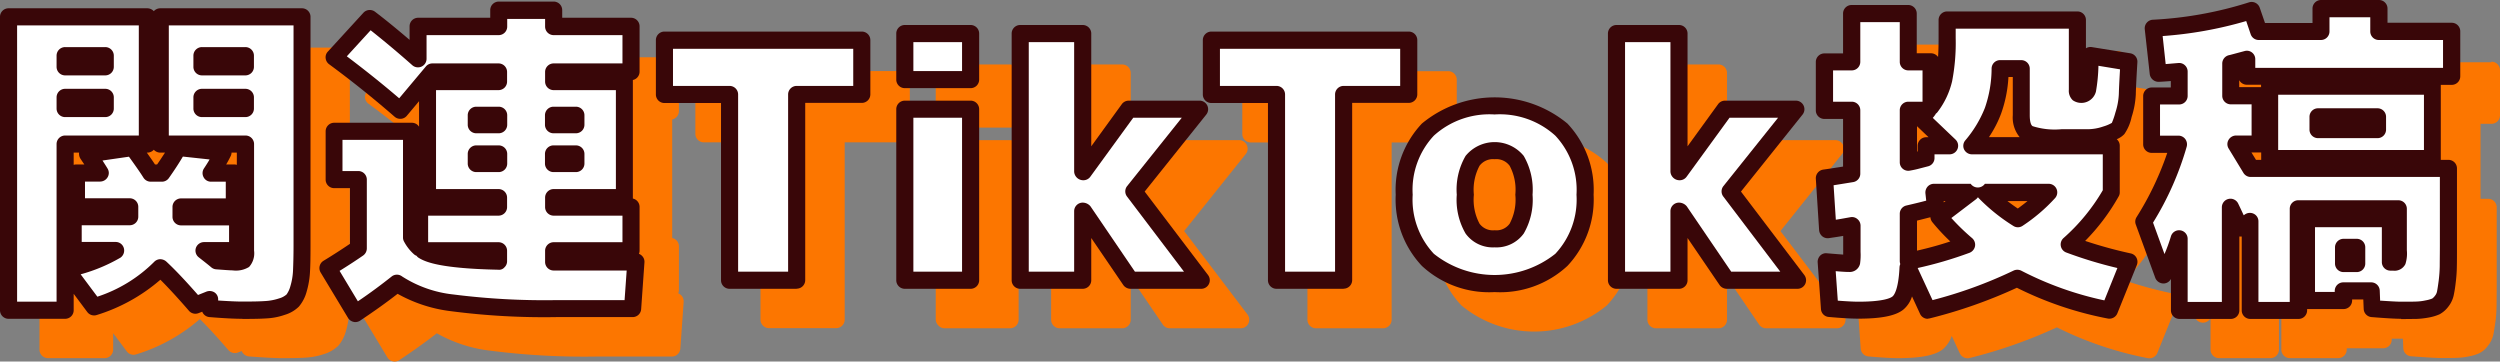 <svg data-name="step_03_stitle" xmlns="http://www.w3.org/2000/svg" width="190.01" height="27.48"><rect width="100%" height="100%" fill="#808080" stroke="none"/><g data-name="グループ 1454" fill="#fc7600"><path data-name="パス 5838" d="M25.95 3.62H15.18a.68.68 0 00-.49.22.663.663 0 00-.49-.22H3.65a.649.649 0 00-.65.65v22.3a.649.649 0 00.65.65h4.3a.649.649 0 00.65-.65v-1.25l1.03 1.38a.645.645 0 00.73.23 13.267 13.267 0 004.83-2.68c.62.61 1.35 1.41 2.17 2.36a.653.653 0 00.73.18l.28-.11a.661.661 0 00.55.41c1.1.08 1.92.13 2.5.13.78 0 1.39-.01 1.82-.04a5.352 5.352 0 001.39-.27 2.679 2.679 0 001.08-.63 2.862 2.862 0 00.59-1.15 6.359 6.359 0 00.25-1.48c.03-.48.04-1.14.04-1.99V4.28a.649.649 0 00-.65-.65zM8.8 15.5a.645.645 0 00-.2.03v-.93h.41a.617.617 0 00.11.47c.1.15.2.3.29.43zm12.2.03a.645.645 0 00-.2-.03h-.61c.11-.2.23-.41.34-.63a.677.677 0 00.07-.27h.4v.93zm-6.31-1.15a.663.663 0 00.49.22h.36q-.27.435-.6.9h-.16c-.16-.25-.37-.54-.62-.9h.04a.68.68 0 00.49-.22z"/><path data-name="パス 5839" d="M51.55 22.29a.687.687 0 00.05-.24v-3.33a.644.644 0 00-.51-.63V9.08a.652.652 0 00.51-.63V5a.649.649 0 00-.65-.65h-5.23v-.58a.649.649 0 00-.65-.65H40.9a.649.649 0 00-.65.65v.58h-5.48a.649.649 0 00-.65.65v1.03c-.96-.82-1.84-1.54-2.63-2.14a.65.65 0 00-.88.08l-2.7 2.95a.666.666 0 00-.17.5.658.658 0 00.26.46c1.75 1.28 3.42 2.63 4.98 3.99a.639.639 0 00.48.16.66.66 0 00.45-.23l.93-1.11v1.94a.66.66 0 00-.55-.3h-5.9a.649.649 0 00-.65.65v3.67a.649.649 0 00.65.65h1.2v4.23c-.58.39-1.26.82-2.01 1.29a.659.659 0 00-.22.89l2.08 3.45a.658.658 0 00.41.3.784.784 0 00.14.02.663.663 0 00.36-.11c1.07-.71 2.03-1.4 2.85-2.04a10.756 10.756 0 004.04 1.32 56.228 56.228 0 008.05.45h5.77a.653.653 0 00.65-.6l.25-3.55a.67.67 0 00-.17-.49.739.739 0 00-.25-.17z"/><path data-name="パス 5840" d="M68.5 5.4h-15a.649.649 0 00-.65.65v4.12a.649.649 0 00.65.65h4.3v13.47a.649.649 0 00.65.65h5.1a.649.649 0 00.65-.65V10.82h4.3a.649.649 0 00.65-.65V6.05a.649.649 0 00-.65-.65z"/><rect data-name="長方形 4619" width="6.3" height="14.3" rx=".65" transform="translate(71.12 10.65)"/><rect data-name="長方形 4620" width="6.3" height="4.8" rx=".65" transform="translate(71.12 4.9)"/><path data-name="パス 5841" d="M90 17.56l4.68-5.85a.643.643 0 00.08-.69.651.651 0 00-.59-.37h-5.38a.663.663 0 00-.53.27l-2.32 3.2V5.55a.649.649 0 00-.65-.65h-4.75a.649.649 0 00-.65.65V24.3a.649.649 0 00.65.65h4.75a.649.649 0 00.65-.65v-3.21l2.44 3.58a.638.638 0 00.54.28h5.38a.645.645 0 00.58-.36.664.664 0 00-.06-.68L90 17.56z"/><path data-name="パス 5842" d="M110.72 10.18V6.06a.649.649 0 00-.65-.65h-15a.649.649 0 00-.65.65v4.12a.649.649 0 00.65.65h4.3V24.3a.649.649 0 00.65.65h5.1a.649.649 0 00.65-.65V10.83h4.3a.649.649 0 00.65-.65z"/><path data-name="パス 5843" d="M116.6 10.4a7.506 7.506 0 00-5.53 1.99 7.342 7.342 0 00-1.99 5.41 7.342 7.342 0 001.99 5.41 8.679 8.679 0 0011.06 0 7.342 7.342 0 001.99-5.41 7.342 7.342 0 00-1.99-5.41 7.506 7.506 0 00-5.53-1.99zm-1.14 5.2a1.265 1.265 0 011.15-.5 1.244 1.244 0 011.14.5 3.867 3.867 0 01.43 2.2 3.867 3.867 0 01-.43 2.2 1.258 1.258 0 01-1.14.5 1.293 1.293 0 01-1.15-.5 3.867 3.867 0 01-.43-2.2 3.867 3.867 0 01.43-2.2z"/><path data-name="パス 5844" d="M135.32 17.56l4.68-5.85a.643.643 0 00.08-.69.651.651 0 00-.59-.37h-5.38a.663.663 0 00-.53.27l-2.32 3.2V5.55a.649.649 0 00-.65-.65h-4.75a.649.649 0 00-.65.65V24.3a.649.649 0 00.65.65h4.75a.649.649 0 00.65-.65v-3.21l2.44 3.58a.638.638 0 00.54.28h5.38a.645.645 0 00.58-.36.664.664 0 00-.06-.68l-4.82-6.35z"/><path data-name="パス 5845" d="M164.96 22.27a31.147 31.147 0 01-3.46-.95 15.839 15.839 0 002.54-3.37.62.62 0 00.09-.32v-3.55a.638.638 0 00-.23-.49 1.759 1.759 0 00.58-.39 3.387 3.387 0 00.55-1.29 7.015 7.015 0 00.32-1.73c.02-.46.06-1.28.12-2.44a.66.66 0 00-.54-.68l-2.92-.47a.591.591 0 00-.45.09V4.53a.649.649 0 00-.65-.65h-9.9a.649.649 0 00-.65.65v1.35c0 .54-.01 1.02-.04 1.46a.649.649 0 00-.54-.28h-1.08V4.04a.649.649 0 00-.65-.65h-4.3a.649.649 0 00-.65.65v3.02h-1.42a.649.649 0 00-.65.65v3.68a.649.649 0 00.65.65h1.42v3.62c-.7.11-1.2.19-1.51.23a.636.636 0 00-.56.69l.25 3.92a.635.635 0 00.24.46.645.645 0 00.5.14c.33-.04.69-.1 1.09-.17v1.42c-.26-.02-.65-.05-1.24-.1a.634.634 0 00-.51.18.61.61 0 00-.19.51l.25 3.55a.644.644 0 00.59.6c1 .09 1.74.13 2.26.13 1.74 0 2.82-.22 3.4-.68a2.323 2.323 0 00.67-1.01l.61 1.32a.66.66 0 00.59.38.44.44 0 00.16-.02 37.155 37.155 0 006.63-2.33 26.8 26.8 0 006.91 2.34.655.655 0 00.73-.4l1.48-3.67a.661.661 0 00-.03-.55.646.646 0 00-.44-.33zm-13.73-.92c-.81.26-1.65.5-2.53.7v-2.28c.37-.09.71-.17 1.03-.26a.605.605 0 00.15.38 15.207 15.207 0 001.36 1.46zm-2.53-6.84v-1.92l.88.84h-.18a.649.649 0 00-.65.65v.42h-.05zm8.4 3.77c-.23.19-.48.38-.74.57-.28-.19-.54-.37-.79-.57zm-6.37 0h.15l-.14.1v-.1zm4.35-6.64a9.778 9.778 0 00.56-2.79h.33v2.9a2.4 2.4 0 00.52 1.67h-2.33a9.435 9.435 0 00.92-1.78z"/><path data-name="パス 5846" d="M189.35 4.73h-4.88V3.65a.649.649 0 00-.65-.65h-4.4a.649.649 0 00-.65.65v1.08h-3.61l-.4-1.16a.653.653 0 00-.82-.41 28.847 28.847 0 01-7.31 1.32.643.643 0 00-.46.23.669.669 0 00-.15.49l.38 3.42a.68.68 0 00.68.58c.24-.01.54-.03.92-.06v.49h-1.45a.649.649 0 00-.65.65v3.67a.649.649 0 00.65.65h1.18a22.938 22.938 0 01-2.33 4.88.672.672 0 00-.06.57l1.48 4.05a.655.655 0 001.16.13c.01-.02.02-.03.03-.05v2.39a.649.649 0 00.65.65h3.9a.649.649 0 00.65-.65v-5.61h.18v5.61a.649.649 0 00.65.65h3.67a.649.649 0 00.65-.65v-.1h2.77a.649.649 0 00.65-.65v-.08h.85l.03.72a.64.64 0 00.6.62c1.11.08 1.85.13 2.25.13.49 0 .88 0 1.16-.01a5.437 5.437 0 00.96-.11 3.52 3.52 0 00.8-.24 1.785 1.785 0 00.67-.58 2.066 2.066 0 00.41-.86c.04-.21.09-.52.15-.94s.08-.83.09-1.25c0-.39.01-.92.01-1.58v-5.88a.649.649 0 00-.65-.65h-.58v-5.7h.83a.649.649 0 00.65-.65V5.34a.649.649 0 00-.65-.65zm-14.58 9.87h.07v.56h-.42l-.34-.55h.67zm.08-5.05v.08h-1.65v-.52a.654.654 0 00.58.35h1.08v.1z"/></g><g data-name="グループ 1465"><g data-name="グループ 1455"><path data-name="パス 5847" d="M4.95 23.58H.65V1.28H11.2v9.67H4.95zm0-18.5H8v-.85H4.95zm0 2.32v.85H8V7.4zm.6 11.65v-2.58h4.3v-.75H5.8v-2.58h1.8c-.2-.33-.52-.82-.95-1.45l3.42-.5q.975 1.35 1.35 1.95h.85a20.011 20.011 0 001.25-1.95l3.42.38a17.4 17.4 0 01-.92 1.58h1.77v2.58h-4.05v.75h4.3v2.58h-2.55c.43.33.76.59.97.77.63.05 1.03.08 1.2.08a1.829 1.829 0 00.84-.11c.09-.07.14-.32.14-.74v-8.1h-6.48V1.28h10.77v17.4c0 .83-.01 1.48-.04 1.95a5.689 5.689 0 01-.22 1.33 2.157 2.157 0 01-.44.89 1.99 1.99 0 01-.83.46 4.81 4.81 0 01-1.21.24c-.43.03-1.02.04-1.79.04-.57 0-1.38-.04-2.45-.12l-.05-.68-1.08.43q-1.6-1.845-2.67-2.85a11.877 11.877 0 01-5.02 2.98l-2.1-2.83a16.187 16.187 0 003.73-1.45H5.53zm13.1-13.97v-.85h-3.3v.85zm0 2.32h-3.3v.85h3.3z" fill="#fff"/><path data-name="パス 5848" d="M18.42 24.23c-.58 0-1.4-.04-2.5-.13a.644.644 0 01-.55-.41l-.28.11a.649.649 0 01-.73-.18c-.83-.96-1.56-1.75-2.17-2.36a13.414 13.414 0 01-4.83 2.68.645.645 0 01-.73-.23L5.6 22.33v1.25a.649.649 0 01-.65.65H.65a.649.649 0 01-.65-.65V1.28A.649.649 0 01.65.63H11.2a.68.68 0 01.49.22.663.663 0 01.49-.22h10.77a.649.649 0 01.65.65v17.4c0 .85-.01 1.51-.04 1.99a6.45 6.45 0 01-.25 1.48 2.932 2.932 0 01-.59 1.15 2.57 2.57 0 01-1.08.63 4.967 4.967 0 01-1.39.27c-.43.03-1.04.04-1.82.04zm-1.84-1.39c.78.05 1.4.08 1.84.08.75 0 1.33-.01 1.75-.04a3.993 3.993 0 001.04-.2 1.444 1.444 0 00.57-.3 1.933 1.933 0 00.29-.63 4.851 4.851 0 00.2-1.17c.02-.46.04-1.1.04-1.92V1.93h-9.48v8.37h5.83a.649.649 0 01.65.65v8.1a1.541 1.541 0 01-.38 1.24 1.906 1.906 0 01-1.25.26c-.17 0-.59-.03-1.25-.08a.638.638 0 01-.37-.15c-.21-.18-.53-.43-.95-.76a.646.646 0 01-.22-.72.659.659 0 01.62-.44h1.9v-1.27h-3.65a.649.649 0 01-.65-.65v-.75a.649.649 0 01.65-.65h3.4v-1.27h-1.12a.632.632 0 01-.57-.35.647.647 0 01.04-.67c.14-.21.28-.43.42-.67l-2.03-.22c-.3.51-.66 1.06-1.07 1.64a.649.649 0 01-.53.27h-.85a.659.659 0 01-.55-.31c-.21-.34-.58-.87-1.1-1.59l-2.01.29c.16.25.29.45.39.62a.632.632 0 010 .65.664.664 0 01-.57.33H6.46v1.27h3.4a.649.649 0 01.65.65v.75a.649.649 0 01-.65.65H6.21v1.27h2.58a.642.642 0 01.62.46.665.665 0 01-.25.73 12.688 12.688 0 01-3.03 1.27l1.27 1.7a10.91 10.91 0 004.31-2.64.657.657 0 01.45-.21.714.714 0 01.47.17c.67.62 1.48 1.48 2.42 2.55l.65-.26a.692.692 0 01.58.05.626.626 0 01.3.5v.12zm-15.28.09h3V10.95a.649.649 0 01.65-.65h5.6V1.93H1.3zM17.19 12.5h.61a.645.645 0 01.2.03v-.93h-.4a.637.637 0 01-.07.27c-.11.22-.22.43-.34.63zM5.6 11.6v.93a.645.645 0 01.2-.03h.61c-.09-.13-.19-.28-.29-.43a.716.716 0 01-.11-.47zm6.18.9h.16c.22-.31.41-.61.6-.9h-.36a.68.68 0 01-.49-.22.663.663 0 01-.49.22h-.04c.25.36.46.65.62.9zm6.87-3.6h-3.3a.649.649 0 01-.65-.65V7.4a.649.649 0 01.65-.65h3.3a.649.649 0 01.65.65v.85a.649.649 0 01-.65.65zM8 8.9H4.95a.649.649 0 01-.65-.65V7.4a.649.649 0 01.65-.65H8a.649.649 0 01.65.65v.85A.649.649 0 018 8.9zm10.65-3.17h-3.3a.649.649 0 01-.65-.65v-.85a.649.649 0 01.65-.65h3.3a.649.649 0 01.65.65v.85a.649.649 0 01-.65.65zM8 5.73H4.95a.649.649 0 01-.65-.65v-.85a.649.649 0 01.65-.65H8a.649.649 0 01.65.65v.85a.649.649 0 01-.65.65z" fill="#390608"/></g><g data-name="グループ 1456"><path data-name="パス 5849" d="M25.4 9.98h5.9v8.08a3.013 3.013 0 00.6.77v-3.1h6v-.72h-5.4V6.18h5.4v-.73h-5.02l-2.45 2.93a78.93 78.93 0 00-5.02-4.03l2.7-2.95c1.07.82 2.29 1.83 3.68 3.05V2h6.12V.78h4.17v1.23h5.88v3.45h-5.88v.73h5.38v8.83h-5.38v.72h5.88v3.33h-5.88v.85h6.25l-.25 3.55h-5.77a54.742 54.742 0 01-7.95-.44 9.387 9.387 0 01-4.17-1.49c-.88.72-1.94 1.48-3.17 2.3l-2.08-3.45c.9-.55 1.67-1.05 2.33-1.5v-5.23h-1.85V9.99zm12.5 9.87v-.8h-5.7c.73.47 2.63.73 5.7.8zM36.2 9.48h1.7v-.72h-1.7zm0 2.95h1.7v-.73h-1.7zm7.57-2.95v-.72h-1.7v.72zm0 2.22h-1.7v.73h1.7v-.73z" fill="#fff"/><path data-name="パス 5850" d="M27 24.48a.45.45 0 01-.14-.02.658.658 0 01-.41-.3l-2.08-3.45a.65.65 0 01.22-.89c.76-.46 1.43-.9 2.01-1.29V14.3h-1.2a.649.649 0 01-.65-.65V9.98a.649.649 0 01.65-.65h5.9a.647.647 0 01.55.3V7.69l-.93 1.11a.64.64 0 01-.45.23.653.653 0 01-.48-.16 77.595 77.595 0 00-4.98-3.99.658.658 0 01-.26-.46.618.618 0 01.17-.5l2.7-2.95a.661.661 0 01.88-.08c.79.6 1.67 1.32 2.63 2.14V2a.649.649 0 01.65-.65h5.48V.77a.649.649 0 01.65-.65h4.17a.649.649 0 01.65.65v.58h5.23a.649.649 0 01.65.65v3.45a.644.644 0 01-.51.63v9.01a.652.652 0 01.51.63v3.33a.6.6 0 01-.05.24.7.7 0 01.25.17.631.631 0 01.17.49l-.25 3.55a.646.646 0 01-.65.6h-5.77a54.784 54.784 0 01-8.05-.45 10.937 10.937 0 01-4.04-1.32q-1.23.96-2.85 2.04a.663.663 0 01-.36.11zm-1.19-3.89l1.39 2.31c.98-.66 1.83-1.3 2.56-1.88a.646.646 0 01.8-.01 8.975 8.975 0 003.89 1.37 55.014 55.014 0 007.85.43h5.17l.16-2.25h-5.55a.649.649 0 01-.65-.65v-.85a.649.649 0 01.65-.65h5.23v-2.02h-5.23a.649.649 0 01-.65-.65v-.72a.649.649 0 01.65-.65h4.73V6.85h-4.73a.649.649 0 01-.65-.65v-.73a.649.649 0 01.65-.65h5.23V2.67h-5.23a.649.649 0 01-.65-.65v-.58h-2.88v.58a.649.649 0 01-.65.65h-5.48v1.8a.652.652 0 01-1.08.49 76.5 76.5 0 00-3.17-2.66l-1.81 1.98c1.38 1.04 2.72 2.11 3.98 3.19l2.03-2.42a.641.641 0 01.5-.23h5.02a.649.649 0 01.65.65v.73a.649.649 0 01-.65.65h-4.75v7.52h4.75a.649.649 0 01.65.65v.72a.649.649 0 01-.65.65h-5.35v2.02h5.35a.649.649 0 01.65.65v.8a.629.629 0 01-.2.46.526.526 0 01-.47.18c-4.29-.09-5.5-.56-6.04-.9a.523.523 0 01-.17-.16.524.524 0 01-.19-.11 3.443 3.443 0 01-.75-.95.629.629 0 01-.09-.33v-7.42h-4.6V13h1.2a.649.649 0 01.65.65v5.23a.664.664 0 01-.28.54c-.52.36-1.13.76-1.81 1.18zm17.96-7.51h-1.7a.649.649 0 01-.65-.65v-.73a.649.649 0 01.65-.65h1.7a.649.649 0 01.65.65v.73a.649.649 0 01-.65.65zm-5.87 0h-1.7a.649.649 0 01-.65-.65v-.73a.649.649 0 01.65-.65h1.7a.649.649 0 01.65.65v.73a.649.649 0 01-.65.65zm5.87-2.95h-1.7a.649.649 0 01-.65-.65v-.72a.649.649 0 01.65-.65h1.7a.649.649 0 01.65.65v.72a.649.649 0 01-.65.65zm-5.87 0h-1.7a.649.649 0 01-.65-.65v-.72a.649.649 0 01.65-.65h1.7a.649.649 0 01.65.65v.72a.649.649 0 01-.65.65z" fill="#390608"/></g><g data-name="グループ 1457"><path data-name="パス 5851" d="M65.5 3.05v4.12h-4.95v14.12h-5.1V7.18H50.5V3.05z" fill="#fff"/><path data-name="パス 5852" d="M60.55 21.95h-5.1a.649.649 0 01-.65-.65V7.83h-4.3a.649.649 0 01-.65-.65V3.05a.649.649 0 01.65-.65h15a.649.649 0 01.65.65v4.12a.649.649 0 01-.65.65h-4.3v13.47a.649.649 0 01-.65.65zm-4.45-1.3h3.8V7.18a.649.649 0 01.65-.65h4.3V3.71h-13.7v2.82h4.3a.649.649 0 01.65.65z" fill="#390608"/></g><g data-name="グループ 1458"><path data-name="パス 5853" d="M68.77 6.05v-3.5h5v3.5zm0 15.25v-13h5v13z" fill="#fff"/><path data-name="パス 5854" d="M73.77 21.95h-5a.649.649 0 01-.65-.65v-13a.649.649 0 01.65-.65h5a.649.649 0 01.65.65v13a.649.649 0 01-.65.65zm-4.35-1.3h3.7V8.95h-3.7zM73.77 6.7h-5a.649.649 0 01-.65-.65v-3.5a.649.649 0 01.65-.65h5a.649.649 0 01.65.65v3.5a.649.649 0 01-.65.65zm-4.35-1.3h3.7V3.2h-3.7z" fill="#390608"/></g><g data-name="グループ 1459"><path data-name="パス 5855" d="M82.35 16.05h-.05v5.25h-4.75V2.55h4.75v10.5h.05L85.8 8.3h5.38l-5 6.25 5.12 6.75h-5.38l-3.58-5.25z" fill="#fff"/><path data-name="パス 5856" d="M91.3 21.95h-5.38a.677.677 0 01-.54-.28l-2.44-3.58v3.21a.649.649 0 01-.65.65h-4.75a.649.649 0 01-.65-.65V2.55a.649.649 0 01.65-.65h4.75a.649.649 0 01.65.65v8.57l2.32-3.2a.649.649 0 01.53-.27h5.38a.652.652 0 01.51 1.06L87 14.56l4.82 6.35a.651.651 0 01-.52 1.04zm-5.03-1.3h3.72l-4.33-5.71a.646.646 0 01.01-.8l4.15-5.19h-3.69l-3.26 4.48a.649.649 0 01-.53.27.693.693 0 01-.7-.65V3.2h-3.45v17.45h3.45v-4.6a.649.649 0 01.65-.65.776.776 0 01.59.28l3.38 4.97z" fill="#390608"/></g><g data-name="グループ 1460"><path data-name="パス 5857" d="M107.07 3.05v4.12h-4.95v14.12h-5.1V7.18h-4.95V3.05h15z" fill="#fff"/><path data-name="パス 5858" d="M102.12 21.95h-5.1a.649.649 0 01-.65-.65V7.83h-4.3a.649.649 0 01-.65-.65V3.05a.649.649 0 01.65-.65h15a.649.649 0 01.65.65v4.12a.649.649 0 01-.65.65h-4.3v13.47a.649.649 0 01-.65.65zm-4.45-1.3h3.8V7.18a.649.649 0 01.65-.65h4.3V3.71h-13.7v2.82h4.3a.649.649 0 01.65.65v13.47z" fill="#390608"/></g><g data-name="グループ 1461"><path data-name="パス 5859" d="M108.52 9.85a8.054 8.054 0 0110.15 0 6.689 6.689 0 011.8 4.95 6.689 6.689 0 01-1.8 4.95 8.054 8.054 0 01-10.15 0 6.689 6.689 0 01-1.8-4.95 6.689 6.689 0 011.8-4.95zm3.4 7.53a2.207 2.207 0 003.35 0 4.577 4.577 0 00.55-2.58 4.577 4.577 0 00-.55-2.58 2.188 2.188 0 00-3.35 0 4.577 4.577 0 00-.55 2.58 4.577 4.577 0 00.55 2.58z" fill="#fff"/><path data-name="パス 5860" d="M113.6 22.2a7.506 7.506 0 01-5.53-1.99 7.342 7.342 0 01-1.99-5.41 7.342 7.342 0 011.99-5.41 8.679 8.679 0 0111.06 0 7.342 7.342 0 011.99 5.41 7.342 7.342 0 01-1.99 5.41 7.506 7.506 0 01-5.53 1.99zm0-13.5a6.287 6.287 0 00-4.62 1.61 6.022 6.022 0 00-1.61 4.49 6.022 6.022 0 001.61 4.49 7.419 7.419 0 009.23 0 6.022 6.022 0 001.61-4.49 6.022 6.022 0 00-1.61-4.49 6.271 6.271 0 00-4.62-1.61zm0 10.1a2.556 2.556 0 01-2.21-1.05 5.1 5.1 0 01-.67-2.95 5.1 5.1 0 01.67-2.95 2.851 2.851 0 014.42 0 5.124 5.124 0 01.67 2.95 5.1 5.1 0 01-.67 2.95 2.556 2.556 0 01-2.21 1.05zm0-6.7a1.279 1.279 0 00-1.15.5 3.867 3.867 0 00-.43 2.2 3.867 3.867 0 00.43 2.2 1.265 1.265 0 001.15.5 1.244 1.244 0 001.14-.5 3.867 3.867 0 00.43-2.2 3.867 3.867 0 00-.43-2.2 1.258 1.258 0 00-1.14-.5z" fill="#390608"/></g><g data-name="グループ 1462"><path data-name="パス 5861" d="M127.67 16.05h-.05v5.25h-4.75V2.55h4.75v10.5h.05l3.45-4.75h5.38l-5 6.25 5.12 6.75h-5.38l-3.58-5.25z" fill="#fff"/><path data-name="パス 5862" d="M136.62 21.95h-5.38a.677.677 0 01-.54-.28l-2.44-3.58v3.21a.649.649 0 01-.65.65h-4.75a.649.649 0 01-.65-.65V2.55a.649.649 0 01.65-.65h4.75a.649.649 0 01.65.65v8.57l2.32-3.2a.649.649 0 01.53-.27h5.38a.652.652 0 01.51 1.06l-4.68 5.85 4.82 6.35a.651.651 0 01-.52 1.04zm-5.03-1.3h3.72l-4.33-5.71a.646.646 0 01.01-.8l4.15-5.19h-3.69l-3.26 4.48a.649.649 0 01-.53.27.693.693 0 01-.7-.65V3.2h-3.45v17.45h3.45v-4.6a.649.649 0 01.65-.65.776.776 0 01.59.28l3.38 4.97z" fill="#390608"/></g><g data-name="グループ 1463"><path data-name="パス 5863" d="M141.25 23.58c-.5 0-1.23-.04-2.2-.12l-.25-3.55c.95.08 1.52.12 1.73.12.12 0 .18-.04.2-.11a5.723 5.723 0 00.02-.76v-2c-.7.13-1.31.23-1.82.3l-.25-3.92q.57-.075 2.07-.33V8.39h-2.07V4.71h2.07V1.03h4.3V4.7h1.73v3.4a5.412 5.412 0 00.97-2.08 15.6 15.6 0 00.25-3.15V1.52h9.9V6.8q0 .255.06.3a.635.635 0 00.31.05.4.4 0 00.41-.36 24.093 24.093 0 00.21-2.56l2.92.47c-.07 1.17-.11 1.98-.12 2.45a6.041 6.041 0 01-.29 1.56 3.835 3.835 0 01-.42 1.05 2.566 2.566 0 01-.9.44 4.068 4.068 0 01-1.33.25h-2.06a6.175 6.175 0 01-2.52-.31c-.37-.21-.55-.67-.55-1.39V5.2h-1.6a9.936 9.936 0 01-.55 3.21 9.276 9.276 0 01-1.6 2.66h10.6v3.55a15.178 15.178 0 01-3.2 3.95 32.752 32.752 0 004.55 1.33l-1.48 3.67a25.559 25.559 0 01-7.02-2.43 35.761 35.761 0 01-6.8 2.43l-1.5-3.23c-.07 1.43-.33 2.33-.78 2.69a5.4 5.4 0 01-3 .54zm6.95-12.5l-2.17-2.07a6.669 6.669 0 00.52-.62h-1.5v3.95c.18-.03.44-.09.76-.17s.52-.13.59-.15v-.93h1.8zm1.27 7.52a16.723 16.723 0 01-2.1-2.12l2.43-1.85H147l.12 1.1c-.58.17-1.27.34-2.07.53v3.6a27.9 27.9 0 004.42-1.25zm3.9-1.97a12.367 12.367 0 002.35-2h-4.85a13.116 13.116 0 002.5 2z" fill="#fff"/><path data-name="パス 5864" d="M146.52 24.23a.643.643 0 01-.59-.38l-.61-1.32a2.134 2.134 0 01-.67 1.01c-.58.46-1.66.68-3.4.68-.52 0-1.26-.04-2.26-.13a.644.644 0 01-.59-.6l-.25-3.55a.677.677 0 01.19-.51.613.613 0 01.51-.18c.59.05.99.08 1.24.1v-1.42c-.4.07-.76.12-1.09.17a.645.645 0 01-.5-.14.694.694 0 01-.24-.46l-.25-3.92a.664.664 0 01.56-.69c.31-.04.81-.12 1.51-.23V9.04h-1.42a.649.649 0 01-.65-.65V4.71a.649.649 0 01.65-.65h1.42V1.03a.649.649 0 01.65-.65h4.3a.649.649 0 01.65.65v3.02h1.08a.663.663 0 01.54.28c.03-.43.04-.92.04-1.46V1.52a.649.649 0 01.65-.65h9.9a.649.649 0 01.65.65v2.15a.649.649 0 01.45-.09l2.92.47a.645.645 0 01.54.68c-.07 1.16-.11 1.97-.12 2.44a6.578 6.578 0 01-.32 1.73 3.58 3.58 0 01-.55 1.29 1.619 1.619 0 01-.58.39.653.653 0 01.23.49v3.55a.6.6 0 01-.09.32 15.84 15.84 0 01-2.54 3.37 33.485 33.485 0 003.46.95.646.646 0 01.44.33.661.661 0 01.03.55l-1.48 3.67a.655.655 0 01-.73.4 26.548 26.548 0 01-6.91-2.34 37.155 37.155 0 01-6.63 2.33.875.875 0 01-.16.02zm-6.86-1.38c.68.05 1.21.08 1.59.08 1.89 0 2.45-.28 2.59-.4.1-.08.45-.49.53-2.21a.705.705 0 01.06-.25.78.78 0 01-.04-.22v-3.6a.644.644 0 01.5-.63c.56-.13 1.06-.25 1.51-.37l-.06-.55a.681.681 0 01.16-.51.639.639 0 01.48-.22h2.8a.661.661 0 001.08 0h4.85a.652.652 0 01.49 1.08 12.968 12.968 0 01-2.47 2.11.634.634 0 01-.71.01 14.078 14.078 0 01-2.62-2.1c-.02-.03-.05-.05-.07-.08a.673.673 0 01-.14.15l-1.88 1.43a16.523 16.523 0 001.58 1.53.666.666 0 01.22.61.674.674 0 01-.41.5 29.913 29.913 0 01-3.95 1.16l1.13 2.44a33.69 33.69 0 006.15-2.24.678.678 0 01.59 0 25.072 25.072 0 006.32 2.26l.99-2.46a32.258 32.258 0 01-3.89-1.18.653.653 0 01-.2-1.1 14.731 14.731 0 002.98-3.63v-2.73h-9.95a.669.669 0 01-.59-.37.643.643 0 01.09-.69 8.793 8.793 0 001.49-2.47 9.236 9.236 0 00.51-3 .645.645 0 01.65-.63h1.6a.649.649 0 01.65.65v3.55c0 .44.08.74.22.82a5.543 5.543 0 002.2.23h2.06a3.683 3.683 0 001.12-.21 2.9 2.9 0 00.64-.27 5.823 5.823 0 00.27-.79 5.3 5.3 0 00.26-1.4c.01-.39.04-1.01.09-1.88L159.49 5a13.042 13.042 0 01-.19 1.96 1.146 1.146 0 01-1.76.66.988.988 0 01-.3-.8V2.18h-8.6v.7a15.4 15.4 0 01-.27 3.29 6.161 6.161 0 01-1.09 2.32.536.536 0 01-.15.15.567.567 0 01-.08.13c-.05.07-.1.13-.15.19l1.73 1.65a.653.653 0 01-.45 1.12h-1.15v.28a.643.643 0 01-.49.63l-.58.15a8 8 0 01-.81.18.644.644 0 01-.76-.64V8.38a.649.649 0 01.65-.65h1.08V5.35h-1.08a.649.649 0 01-.65-.65V1.68h-3V4.7a.649.649 0 01-.65.65h-1.42v2.38h1.42a.649.649 0 01.65.65v4.82a.646.646 0 01-.54.64c-.61.1-1.11.18-1.49.24l.17 2.62c.34-.05.7-.12 1.1-.19a.627.627 0 01.54.14.651.651 0 01.24.5v2a4.559 4.559 0 01-.04.9.8.8 0 01-.83.62c-.11 0-.33 0-1.02-.06l.16 2.24zm6.04-6.08v2.28c.88-.2 1.72-.43 2.53-.7a15.207 15.207 0 01-1.36-1.46.667.667 0 01-.15-.38c-.32.08-.66.17-1.03.26zm6.87-1.49c.25.19.51.38.79.57.26-.19.51-.38.74-.57zm-4.84 0v.1l.15-.1zm-2.03-5.69v1.92h.05v-.43a.649.649 0 01.65-.65h.18l-.88-.84zm5.47.83h2.33a2.355 2.355 0 01-.52-1.67v-2.9h-.33a9.779 9.779 0 01-.56 2.79 8.624 8.624 0 01-.92 1.78z" fill="#390608"/></g><g data-name="グループ 1464"><path data-name="パス 5865" d="M171.77 7.28v3.67h-1.83c.1.17.28.46.54.89s.45.75.59.96h15.02v5.88c0 .65 0 1.17-.01 1.56a9.216 9.216 0 01-.09 1.17c-.05.39-.1.69-.14.89a1.413 1.413 0 01-.29.59 1.384 1.384 0 01-.44.39 2.9 2.9 0 01-.65.19 5.166 5.166 0 01-.85.1c-.27 0-.65.01-1.14.01-.38 0-1.12-.04-2.2-.12l-.05-1.35h-2.12v.73h-2.8v-6.23h6.38v3.3h.2c.2 0 .32-.04.35-.11a3.39 3.39 0 00.05-.79v-3.15h-7.6v7.73h-3.67v-6.78l-.73.52c-.17-.37-.42-.9-.75-1.6v7.85h-3.9v-5.45a10.191 10.191 0 01-1.23 2.75l-1.48-4.05a22.42 22.42 0 002.65-5.88h-2.05V7.28h2.1V5.43c-.7.07-1.23.11-1.6.12l-.38-3.42a29.748 29.748 0 007.48-1.35l.55 1.6h4.73V.65h4.4v1.73h5.52V5.8h-15.57V4.5c-.8.22-1.21.32-1.23.32v2.45h2.23zm4.4 4.77h-3.68v-5.5h12.38v5.5h-8.7zm0-2.2h4.52v-.97h-4.52zm1.95 10.18h1V18.8h-1z" fill="#fff"/><path data-name="パス 5866" d="M182.5 24.23c-.4 0-1.14-.04-2.25-.13a.648.648 0 01-.6-.62l-.03-.72h-.85v.08a.649.649 0 01-.65.65h-2.77v.1a.649.649 0 01-.65.65h-3.67a.649.649 0 01-.65-.65v-5.61h-.18v5.61a.649.649 0 01-.65.65h-3.9a.649.649 0 01-.65-.65V21.2s-.02.03-.03.05a.632.632 0 01-.62.29.671.671 0 01-.54-.42l-1.48-4.05a.639.639 0 01.06-.57 22.938 22.938 0 002.33-4.88h-1.18a.649.649 0 01-.65-.65V7.3a.649.649 0 01.65-.65h1.45v-.49c-.38.03-.68.05-.92.06a.68.68 0 01-.68-.58l-.38-3.42a.651.651 0 01.61-.72 28.847 28.847 0 007.31-1.32.653.653 0 01.82.41l.4 1.16h3.61V.65a.649.649 0 01.65-.65h4.4a.649.649 0 01.65.65v1.08h4.88a.649.649 0 01.65.65V5.8a.649.649 0 01-.65.65h-.83v5.7h.58a.649.649 0 01.65.65v5.88c0 .66 0 1.18-.01 1.58a10.506 10.506 0 01-.09 1.25 9.362 9.362 0 01-.15.94 2.125 2.125 0 01-.41.86 2.063 2.063 0 01-.67.58 3.52 3.52 0 01-.8.24 6.421 6.421 0 01-.96.11c-.28 0-.67.01-1.16.01zm-1.57-1.38c.75.05 1.28.08 1.57.08.48 0 .85 0 1.12-.01a3.833 3.833 0 00.74-.09 2.464 2.464 0 00.5-.14.892.892 0 00.2-.2.74.74 0 00.16-.32c.04-.19.08-.47.13-.84a10.353 10.353 0 00.08-1.11c0-.39.01-.9.01-1.55v-5.22h-14.38a.646.646 0 01-.55-.31l-1.13-1.86a.632.632 0 010-.65.664.664 0 01.57-.33h1.18V7.93h-1.58a.649.649 0 01-.65-.65V4.83a.654.654 0 01.53-.64c.1-.02.49-.13 1.17-.31a.624.624 0 01.56.11.64.64 0 01.25.52v.65h14.27V3.04h-4.88a.649.649 0 01-.65-.65V1.31h-3.1v1.08a.649.649 0 01-.65.65h-4.73a.646.646 0 01-.61-.44l-.34-1a30.154 30.154 0 01-6.35 1.14l.23 2.13c.27-.02.59-.05.96-.08a.629.629 0 01.5.17.645.645 0 01.21.48v1.85a.649.649 0 01-.65.65h-1.45v2.37h1.4a.649.649 0 01.52.26.676.676 0 01.11.57 22.983 22.983 0 01-2.56 5.78l.87 2.39a12.389 12.389 0 00.49-1.35.649.649 0 011.27.19v4.8h2.6v-7.2a.653.653 0 011.24-.28c.16.33.3.63.42.89l.09-.06a.665.665 0 01.68-.05.636.636 0 01.35.58v6.12h2.38v-7.08a.649.649 0 01.65-.65h7.6a.649.649 0 01.65.65v3.15a2.6 2.6 0 01-.11 1.05.916.916 0 01-.94.5h-.2a.649.649 0 01-.65-.65v-2.65h-5.08v4.92h1.5v-.08a.649.649 0 01.65-.65h2.12a.651.651 0 01.65.63l.03.77zm-9.49-10.7h.42v-.56h-.74l.34.55zm1.71-.75h11.08V7.2h-11.08zm-2.95-4.78h1.65v-.18h-1.08a.654.654 0 01-.58-.35v.52zm8.92 14.06h-1a.649.649 0 01-.65-.65V18.8a.649.649 0 01.65-.65h1a.649.649 0 01.65.65v1.23a.649.649 0 01-.65.65zm1.58-10.18h-4.52a.649.649 0 01-.65-.65v-.97a.649.649 0 01.65-.65h4.52a.649.649 0 01.65.65v.97a.649.649 0 01-.65.65z" fill="#390608"/></g></g></svg>